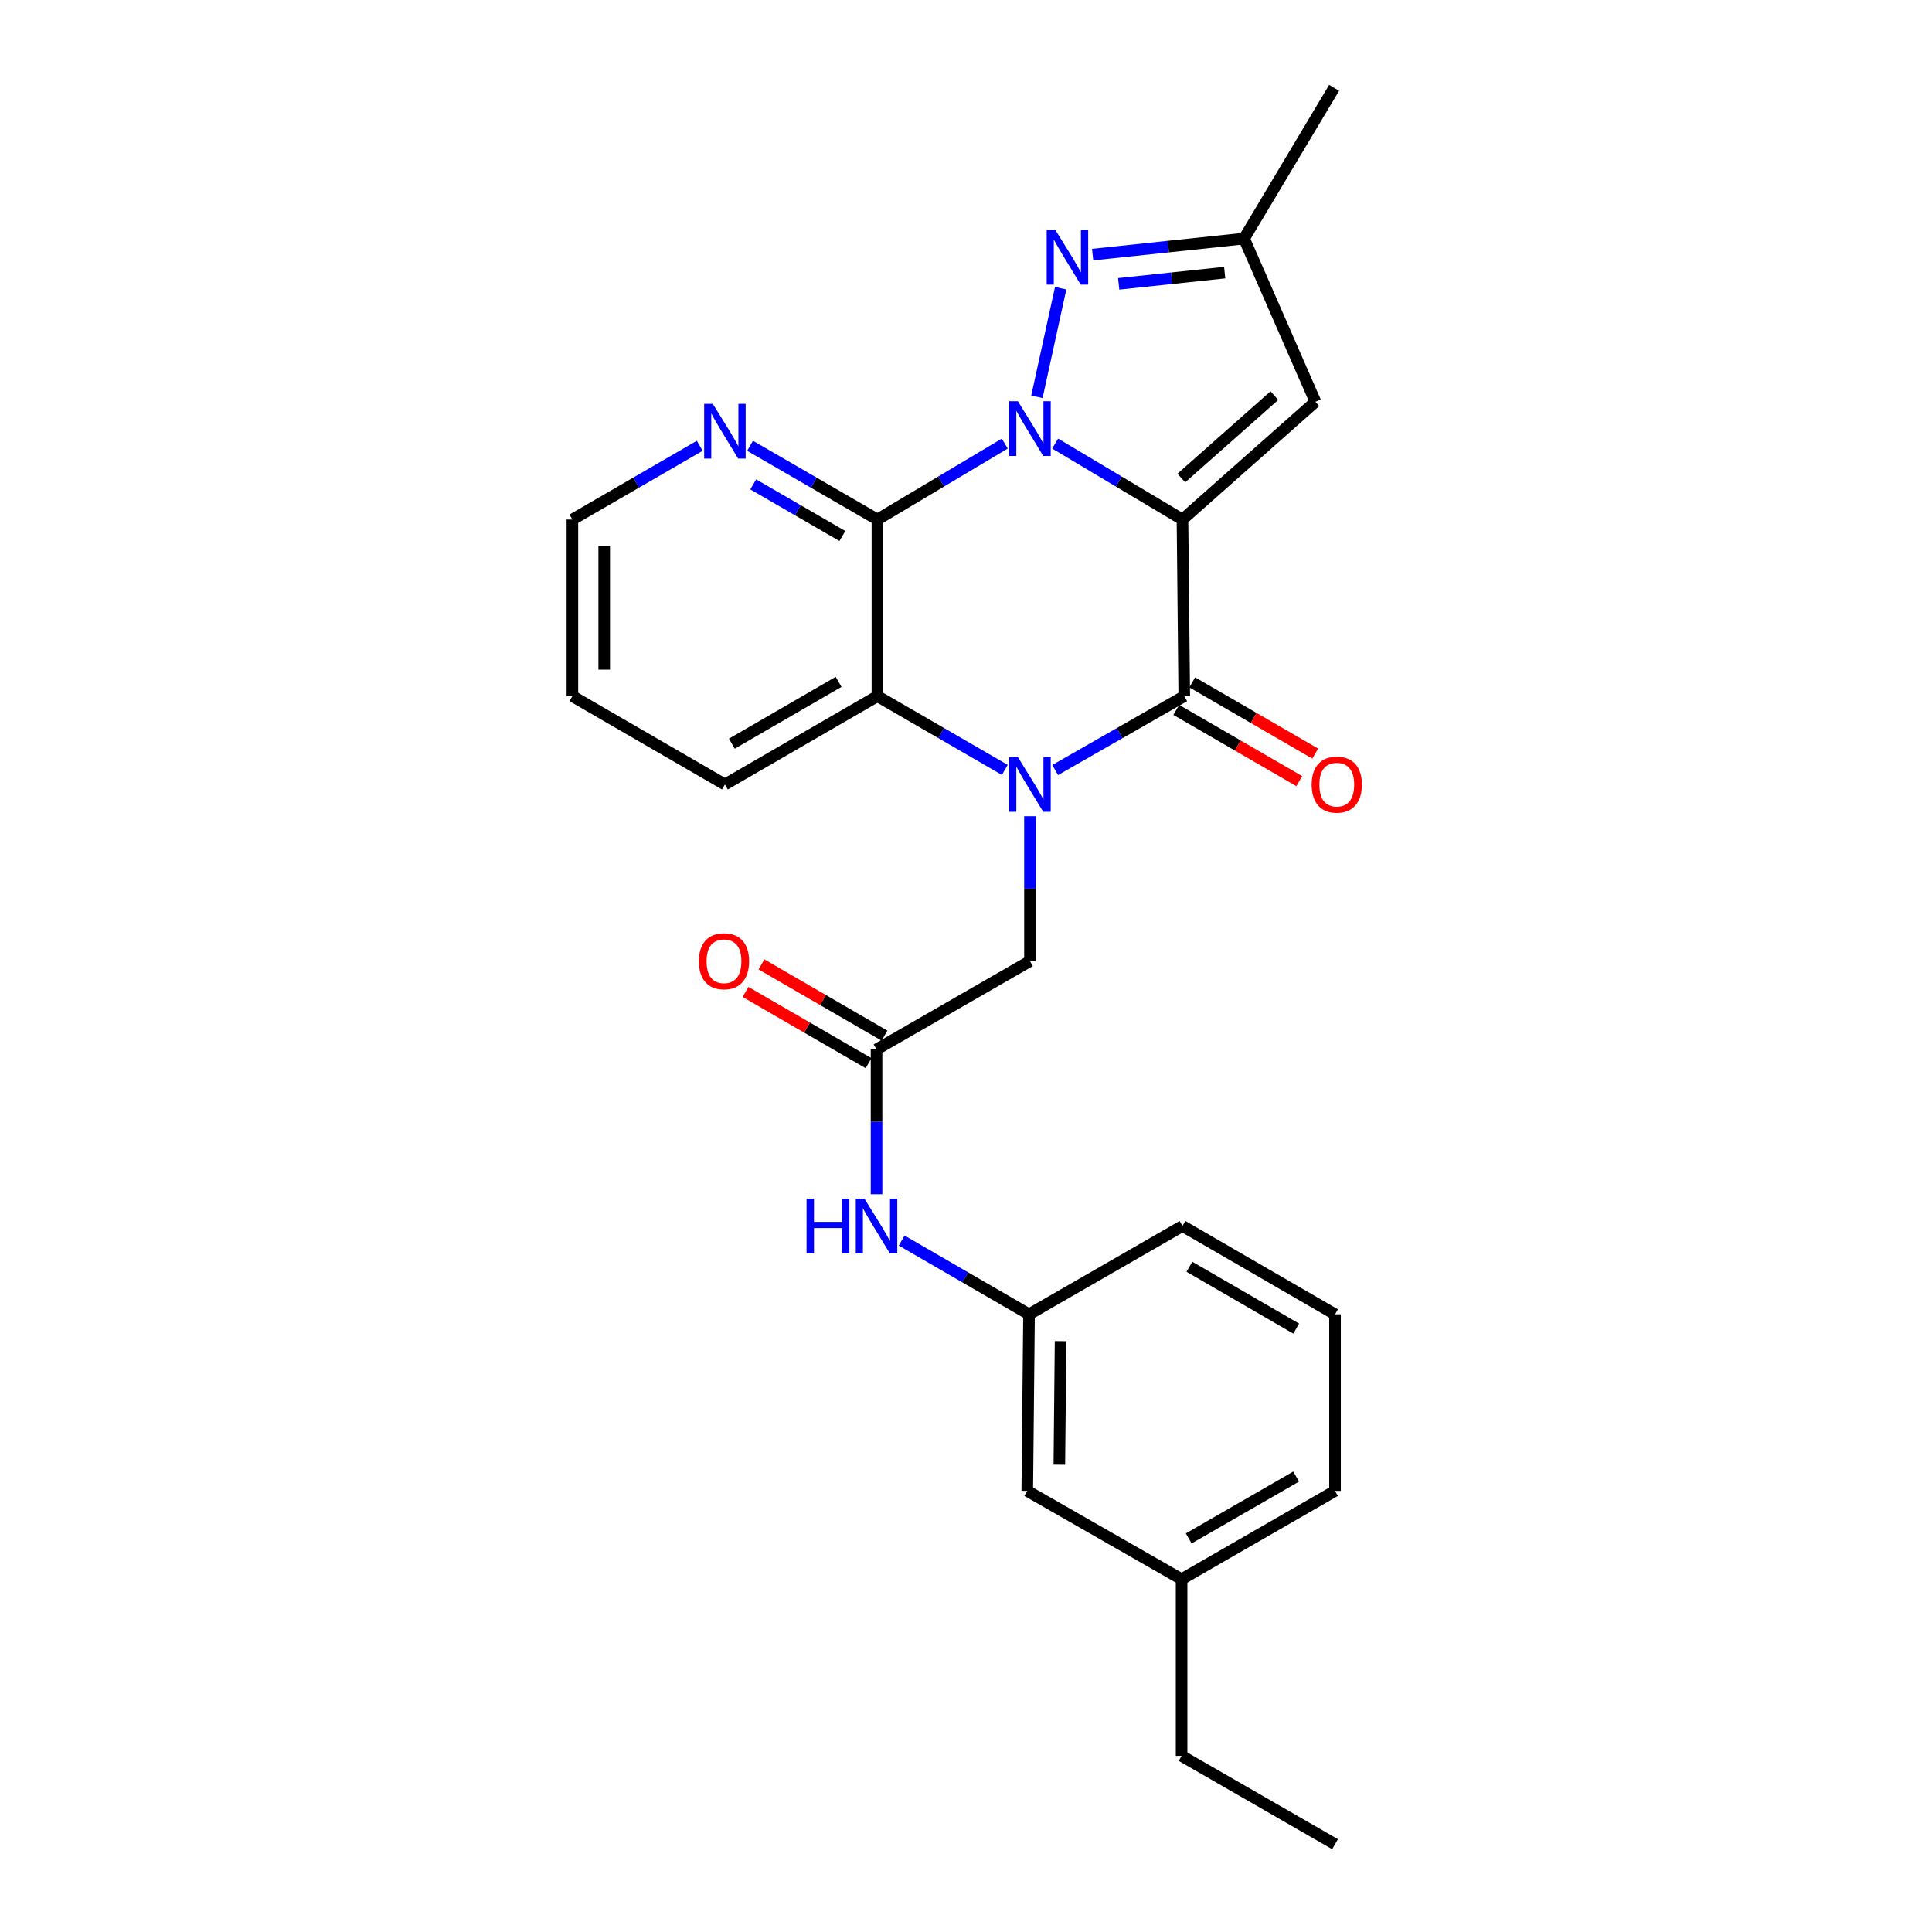 <?xml version='1.0' encoding='iso-8859-1'?>
<svg version='1.1' baseProfile='full'
              xmlns='http://www.w3.org/2000/svg'
                      xmlns:rdkit='http://www.rdkit.org/xml'
                      xmlns:xlink='http://www.w3.org/1999/xlink'
                  xml:space='preserve'
width='1000px' height='1000px' viewBox='0 0 1000 1000'>
<!-- END OF HEADER -->
<rect style='opacity:1.0;fill:#FFFFFF;stroke:none' width='1000' height='1000' x='0' y='0'> </rect>
<path class='bond-0' d='M 612.05,268.903 L 579.098,249.256' style='fill:none;fill-rule:evenodd;stroke:#000000;stroke-width:6px;stroke-linecap:butt;stroke-linejoin:miter;stroke-opacity:1' />
<path class='bond-0' d='M 579.098,249.256 L 546.146,229.609' style='fill:none;fill-rule:evenodd;stroke:#0000FF;stroke-width:6px;stroke-linecap:butt;stroke-linejoin:miter;stroke-opacity:1' />
<path class='bond-2' d='M 612.05,268.903 L 612.974,360.323' style='fill:none;fill-rule:evenodd;stroke:#000000;stroke-width:6px;stroke-linecap:butt;stroke-linejoin:miter;stroke-opacity:1' />
<path class='bond-6' d='M 612.05,268.903 L 680.855,207.966' style='fill:none;fill-rule:evenodd;stroke:#000000;stroke-width:6px;stroke-linecap:butt;stroke-linejoin:miter;stroke-opacity:1' />
<path class='bond-6' d='M 611.453,247.435 L 659.616,204.779' style='fill:none;fill-rule:evenodd;stroke:#000000;stroke-width:6px;stroke-linecap:butt;stroke-linejoin:miter;stroke-opacity:1' />
<path class='bond-3' d='M 520.071,229.607 L 487.11,249.255' style='fill:none;fill-rule:evenodd;stroke:#0000FF;stroke-width:6px;stroke-linecap:butt;stroke-linejoin:miter;stroke-opacity:1' />
<path class='bond-3' d='M 487.11,249.255 L 454.149,268.903' style='fill:none;fill-rule:evenodd;stroke:#000000;stroke-width:6px;stroke-linecap:butt;stroke-linejoin:miter;stroke-opacity:1' />
<path class='bond-4' d='M 536.702,205.406 L 549.002,149.178' style='fill:none;fill-rule:evenodd;stroke:#0000FF;stroke-width:6px;stroke-linecap:butt;stroke-linejoin:miter;stroke-opacity:1' />
<path class='bond-1' d='M 546.149,398.573 L 579.562,379.448' style='fill:none;fill-rule:evenodd;stroke:#0000FF;stroke-width:6px;stroke-linecap:butt;stroke-linejoin:miter;stroke-opacity:1' />
<path class='bond-1' d='M 579.562,379.448 L 612.974,360.323' style='fill:none;fill-rule:evenodd;stroke:#000000;stroke-width:6px;stroke-linecap:butt;stroke-linejoin:miter;stroke-opacity:1' />
<path class='bond-5' d='M 520.088,398.499 L 487.118,379.411' style='fill:none;fill-rule:evenodd;stroke:#0000FF;stroke-width:6px;stroke-linecap:butt;stroke-linejoin:miter;stroke-opacity:1' />
<path class='bond-5' d='M 487.118,379.411 L 454.149,360.323' style='fill:none;fill-rule:evenodd;stroke:#000000;stroke-width:6px;stroke-linecap:butt;stroke-linejoin:miter;stroke-opacity:1' />
<path class='bond-8' d='M 533.109,422.483 L 533.109,459.97' style='fill:none;fill-rule:evenodd;stroke:#0000FF;stroke-width:6px;stroke-linecap:butt;stroke-linejoin:miter;stroke-opacity:1' />
<path class='bond-8' d='M 533.109,459.97 L 533.109,497.457' style='fill:none;fill-rule:evenodd;stroke:#000000;stroke-width:6px;stroke-linecap:butt;stroke-linejoin:miter;stroke-opacity:1' />
<path class='bond-11' d='M 608.848,367.448 L 640.678,385.881' style='fill:none;fill-rule:evenodd;stroke:#000000;stroke-width:6px;stroke-linecap:butt;stroke-linejoin:miter;stroke-opacity:1' />
<path class='bond-11' d='M 640.678,385.881 L 672.508,404.313' style='fill:none;fill-rule:evenodd;stroke:#FF0000;stroke-width:6px;stroke-linecap:butt;stroke-linejoin:miter;stroke-opacity:1' />
<path class='bond-11' d='M 617.1,353.198 L 648.93,371.631' style='fill:none;fill-rule:evenodd;stroke:#000000;stroke-width:6px;stroke-linecap:butt;stroke-linejoin:miter;stroke-opacity:1' />
<path class='bond-11' d='M 648.93,371.631 L 680.761,390.063' style='fill:none;fill-rule:evenodd;stroke:#FF0000;stroke-width:6px;stroke-linecap:butt;stroke-linejoin:miter;stroke-opacity:1' />
<path class='bond-10' d='M 454.149,268.903 L 421.189,249.824' style='fill:none;fill-rule:evenodd;stroke:#000000;stroke-width:6px;stroke-linecap:butt;stroke-linejoin:miter;stroke-opacity:1' />
<path class='bond-10' d='M 421.189,249.824 L 388.228,230.744' style='fill:none;fill-rule:evenodd;stroke:#0000FF;stroke-width:6px;stroke-linecap:butt;stroke-linejoin:miter;stroke-opacity:1' />
<path class='bond-10' d='M 436.011,277.431 L 412.939,264.075' style='fill:none;fill-rule:evenodd;stroke:#000000;stroke-width:6px;stroke-linecap:butt;stroke-linejoin:miter;stroke-opacity:1' />
<path class='bond-10' d='M 412.939,264.075 L 389.867,250.72' style='fill:none;fill-rule:evenodd;stroke:#0000FF;stroke-width:6px;stroke-linecap:butt;stroke-linejoin:miter;stroke-opacity:1' />
<path class='bond-27' d='M 454.149,268.903 L 454.149,360.323' style='fill:none;fill-rule:evenodd;stroke:#000000;stroke-width:6px;stroke-linecap:butt;stroke-linejoin:miter;stroke-opacity:1' />
<path class='bond-26' d='M 565.541,131.789 L 604.732,127.639' style='fill:none;fill-rule:evenodd;stroke:#0000FF;stroke-width:6px;stroke-linecap:butt;stroke-linejoin:miter;stroke-opacity:1' />
<path class='bond-26' d='M 604.732,127.639 L 643.923,123.49' style='fill:none;fill-rule:evenodd;stroke:#000000;stroke-width:6px;stroke-linecap:butt;stroke-linejoin:miter;stroke-opacity:1' />
<path class='bond-26' d='M 579.032,146.919 L 606.466,144.015' style='fill:none;fill-rule:evenodd;stroke:#0000FF;stroke-width:6px;stroke-linecap:butt;stroke-linejoin:miter;stroke-opacity:1' />
<path class='bond-26' d='M 606.466,144.015 L 633.899,141.11' style='fill:none;fill-rule:evenodd;stroke:#000000;stroke-width:6px;stroke-linecap:butt;stroke-linejoin:miter;stroke-opacity:1' />
<path class='bond-16' d='M 454.149,360.323 L 375.208,406.037' style='fill:none;fill-rule:evenodd;stroke:#000000;stroke-width:6px;stroke-linecap:butt;stroke-linejoin:miter;stroke-opacity:1' />
<path class='bond-16' d='M 434.056,352.93 L 378.797,384.93' style='fill:none;fill-rule:evenodd;stroke:#000000;stroke-width:6px;stroke-linecap:butt;stroke-linejoin:miter;stroke-opacity:1' />
<path class='bond-7' d='M 680.855,207.966 L 643.923,123.49' style='fill:none;fill-rule:evenodd;stroke:#000000;stroke-width:6px;stroke-linecap:butt;stroke-linejoin:miter;stroke-opacity:1' />
<path class='bond-18' d='M 643.923,123.49 L 690.543,45.455' style='fill:none;fill-rule:evenodd;stroke:#000000;stroke-width:6px;stroke-linecap:butt;stroke-linejoin:miter;stroke-opacity:1' />
<path class='bond-9' d='M 533.109,497.457 L 453.692,543.171' style='fill:none;fill-rule:evenodd;stroke:#000000;stroke-width:6px;stroke-linecap:butt;stroke-linejoin:miter;stroke-opacity:1' />
<path class='bond-12' d='M 453.692,543.171 L 453.692,580.649' style='fill:none;fill-rule:evenodd;stroke:#000000;stroke-width:6px;stroke-linecap:butt;stroke-linejoin:miter;stroke-opacity:1' />
<path class='bond-12' d='M 453.692,580.649 L 453.692,618.127' style='fill:none;fill-rule:evenodd;stroke:#0000FF;stroke-width:6px;stroke-linecap:butt;stroke-linejoin:miter;stroke-opacity:1' />
<path class='bond-13' d='M 457.817,536.046 L 425.978,517.612' style='fill:none;fill-rule:evenodd;stroke:#000000;stroke-width:6px;stroke-linecap:butt;stroke-linejoin:miter;stroke-opacity:1' />
<path class='bond-13' d='M 425.978,517.612 L 394.139,499.178' style='fill:none;fill-rule:evenodd;stroke:#FF0000;stroke-width:6px;stroke-linecap:butt;stroke-linejoin:miter;stroke-opacity:1' />
<path class='bond-13' d='M 449.566,550.297 L 417.727,531.863' style='fill:none;fill-rule:evenodd;stroke:#000000;stroke-width:6px;stroke-linecap:butt;stroke-linejoin:miter;stroke-opacity:1' />
<path class='bond-13' d='M 417.727,531.863 L 385.888,513.429' style='fill:none;fill-rule:evenodd;stroke:#FF0000;stroke-width:6px;stroke-linecap:butt;stroke-linejoin:miter;stroke-opacity:1' />
<path class='bond-20' d='M 362.188,230.744 L 329.227,249.824' style='fill:none;fill-rule:evenodd;stroke:#0000FF;stroke-width:6px;stroke-linecap:butt;stroke-linejoin:miter;stroke-opacity:1' />
<path class='bond-20' d='M 329.227,249.824 L 296.267,268.903' style='fill:none;fill-rule:evenodd;stroke:#000000;stroke-width:6px;stroke-linecap:butt;stroke-linejoin:miter;stroke-opacity:1' />
<path class='bond-14' d='M 466.712,642.113 L 499.668,661.2' style='fill:none;fill-rule:evenodd;stroke:#0000FF;stroke-width:6px;stroke-linecap:butt;stroke-linejoin:miter;stroke-opacity:1' />
<path class='bond-14' d='M 499.668,661.2 L 532.624,680.287' style='fill:none;fill-rule:evenodd;stroke:#000000;stroke-width:6px;stroke-linecap:butt;stroke-linejoin:miter;stroke-opacity:1' />
<path class='bond-15' d='M 532.624,680.287 L 531.709,771.688' style='fill:none;fill-rule:evenodd;stroke:#000000;stroke-width:6px;stroke-linecap:butt;stroke-linejoin:miter;stroke-opacity:1' />
<path class='bond-15' d='M 548.953,694.162 L 548.312,758.143' style='fill:none;fill-rule:evenodd;stroke:#000000;stroke-width:6px;stroke-linecap:butt;stroke-linejoin:miter;stroke-opacity:1' />
<path class='bond-21' d='M 532.624,680.287 L 612.05,634.572' style='fill:none;fill-rule:evenodd;stroke:#000000;stroke-width:6px;stroke-linecap:butt;stroke-linejoin:miter;stroke-opacity:1' />
<path class='bond-17' d='M 531.709,771.688 L 611.592,817.402' style='fill:none;fill-rule:evenodd;stroke:#000000;stroke-width:6px;stroke-linecap:butt;stroke-linejoin:miter;stroke-opacity:1' />
<path class='bond-24' d='M 375.208,406.037 L 296.267,360.323' style='fill:none;fill-rule:evenodd;stroke:#000000;stroke-width:6px;stroke-linecap:butt;stroke-linejoin:miter;stroke-opacity:1' />
<path class='bond-23' d='M 611.592,817.402 L 611.592,908.84' style='fill:none;fill-rule:evenodd;stroke:#000000;stroke-width:6px;stroke-linecap:butt;stroke-linejoin:miter;stroke-opacity:1' />
<path class='bond-29' d='M 611.592,817.402 L 691.009,771.688' style='fill:none;fill-rule:evenodd;stroke:#000000;stroke-width:6px;stroke-linecap:butt;stroke-linejoin:miter;stroke-opacity:1' />
<path class='bond-29' d='M 615.29,796.274 L 670.882,764.274' style='fill:none;fill-rule:evenodd;stroke:#000000;stroke-width:6px;stroke-linecap:butt;stroke-linejoin:miter;stroke-opacity:1' />
<path class='bond-19' d='M 691.009,680.287 L 612.05,634.572' style='fill:none;fill-rule:evenodd;stroke:#000000;stroke-width:6px;stroke-linecap:butt;stroke-linejoin:miter;stroke-opacity:1' />
<path class='bond-19' d='M 670.915,687.681 L 615.643,655.68' style='fill:none;fill-rule:evenodd;stroke:#000000;stroke-width:6px;stroke-linecap:butt;stroke-linejoin:miter;stroke-opacity:1' />
<path class='bond-22' d='M 691.009,680.287 L 691.009,771.688' style='fill:none;fill-rule:evenodd;stroke:#000000;stroke-width:6px;stroke-linecap:butt;stroke-linejoin:miter;stroke-opacity:1' />
<path class='bond-28' d='M 296.267,268.903 L 296.267,360.323' style='fill:none;fill-rule:evenodd;stroke:#000000;stroke-width:6px;stroke-linecap:butt;stroke-linejoin:miter;stroke-opacity:1' />
<path class='bond-28' d='M 312.734,282.616 L 312.734,346.61' style='fill:none;fill-rule:evenodd;stroke:#000000;stroke-width:6px;stroke-linecap:butt;stroke-linejoin:miter;stroke-opacity:1' />
<path class='bond-25' d='M 611.592,908.84 L 691.009,954.545' style='fill:none;fill-rule:evenodd;stroke:#000000;stroke-width:6px;stroke-linecap:butt;stroke-linejoin:miter;stroke-opacity:1' />
<path  class='atom-1' d='M 526.849 207.675
L 536.129 222.675
Q 537.049 224.155, 538.529 226.835
Q 540.009 229.515, 540.089 229.675
L 540.089 207.675
L 543.849 207.675
L 543.849 235.995
L 539.969 235.995
L 530.009 219.595
Q 528.849 217.675, 527.609 215.475
Q 526.409 213.275, 526.049 212.595
L 526.049 235.995
L 522.369 235.995
L 522.369 207.675
L 526.849 207.675
' fill='#0000FF'/>
<path  class='atom-2' d='M 526.849 391.877
L 536.129 406.877
Q 537.049 408.357, 538.529 411.037
Q 540.009 413.717, 540.089 413.877
L 540.089 391.877
L 543.849 391.877
L 543.849 420.197
L 539.969 420.197
L 530.009 403.797
Q 528.849 401.877, 527.609 399.677
Q 526.409 397.477, 526.049 396.797
L 526.049 420.197
L 522.369 420.197
L 522.369 391.877
L 526.849 391.877
' fill='#0000FF'/>
<path  class='atom-5' d='M 546.243 119.009
L 555.523 134.009
Q 556.443 135.489, 557.923 138.169
Q 559.403 140.849, 559.483 141.009
L 559.483 119.009
L 563.243 119.009
L 563.243 147.329
L 559.363 147.329
L 549.403 130.929
Q 548.243 129.009, 547.003 126.809
Q 545.803 124.609, 545.443 123.929
L 545.443 147.329
L 541.763 147.329
L 541.763 119.009
L 546.243 119.009
' fill='#0000FF'/>
<path  class='atom-11' d='M 368.948 209.047
L 378.228 224.047
Q 379.148 225.527, 380.628 228.207
Q 382.108 230.887, 382.188 231.047
L 382.188 209.047
L 385.948 209.047
L 385.948 237.367
L 382.068 237.367
L 372.108 220.967
Q 370.948 219.047, 369.708 216.847
Q 368.508 214.647, 368.148 213.967
L 368.148 237.367
L 364.468 237.367
L 364.468 209.047
L 368.948 209.047
' fill='#0000FF'/>
<path  class='atom-12' d='M 678.915 406.117
Q 678.915 399.317, 682.275 395.517
Q 685.635 391.717, 691.915 391.717
Q 698.195 391.717, 701.555 395.517
Q 704.915 399.317, 704.915 406.117
Q 704.915 412.997, 701.515 416.917
Q 698.115 420.797, 691.915 420.797
Q 685.675 420.797, 682.275 416.917
Q 678.915 413.037, 678.915 406.117
M 691.915 417.597
Q 696.235 417.597, 698.555 414.717
Q 700.915 411.797, 700.915 406.117
Q 700.915 400.557, 698.555 397.757
Q 696.235 394.917, 691.915 394.917
Q 687.595 394.917, 685.235 397.717
Q 682.915 400.517, 682.915 406.117
Q 682.915 411.837, 685.235 414.717
Q 687.595 417.597, 691.915 417.597
' fill='#FF0000'/>
<path  class='atom-13' d='M 417.472 620.412
L 421.312 620.412
L 421.312 632.452
L 435.792 632.452
L 435.792 620.412
L 439.632 620.412
L 439.632 648.732
L 435.792 648.732
L 435.792 635.652
L 421.312 635.652
L 421.312 648.732
L 417.472 648.732
L 417.472 620.412
' fill='#0000FF'/>
<path  class='atom-13' d='M 447.432 620.412
L 456.712 635.412
Q 457.632 636.892, 459.112 639.572
Q 460.592 642.252, 460.672 642.412
L 460.672 620.412
L 464.432 620.412
L 464.432 648.732
L 460.552 648.732
L 450.592 632.332
Q 449.432 630.412, 448.192 628.212
Q 446.992 626.012, 446.632 625.332
L 446.632 648.732
L 442.952 648.732
L 442.952 620.412
L 447.432 620.412
' fill='#0000FF'/>
<path  class='atom-14' d='M 361.732 497.537
Q 361.732 490.737, 365.092 486.937
Q 368.452 483.137, 374.732 483.137
Q 381.012 483.137, 384.372 486.937
Q 387.732 490.737, 387.732 497.537
Q 387.732 504.417, 384.332 508.337
Q 380.932 512.217, 374.732 512.217
Q 368.492 512.217, 365.092 508.337
Q 361.732 504.457, 361.732 497.537
M 374.732 509.017
Q 379.052 509.017, 381.372 506.137
Q 383.732 503.217, 383.732 497.537
Q 383.732 491.977, 381.372 489.177
Q 379.052 486.337, 374.732 486.337
Q 370.412 486.337, 368.052 489.137
Q 365.732 491.937, 365.732 497.537
Q 365.732 503.257, 368.052 506.137
Q 370.412 509.017, 374.732 509.017
' fill='#FF0000'/>
</svg>
